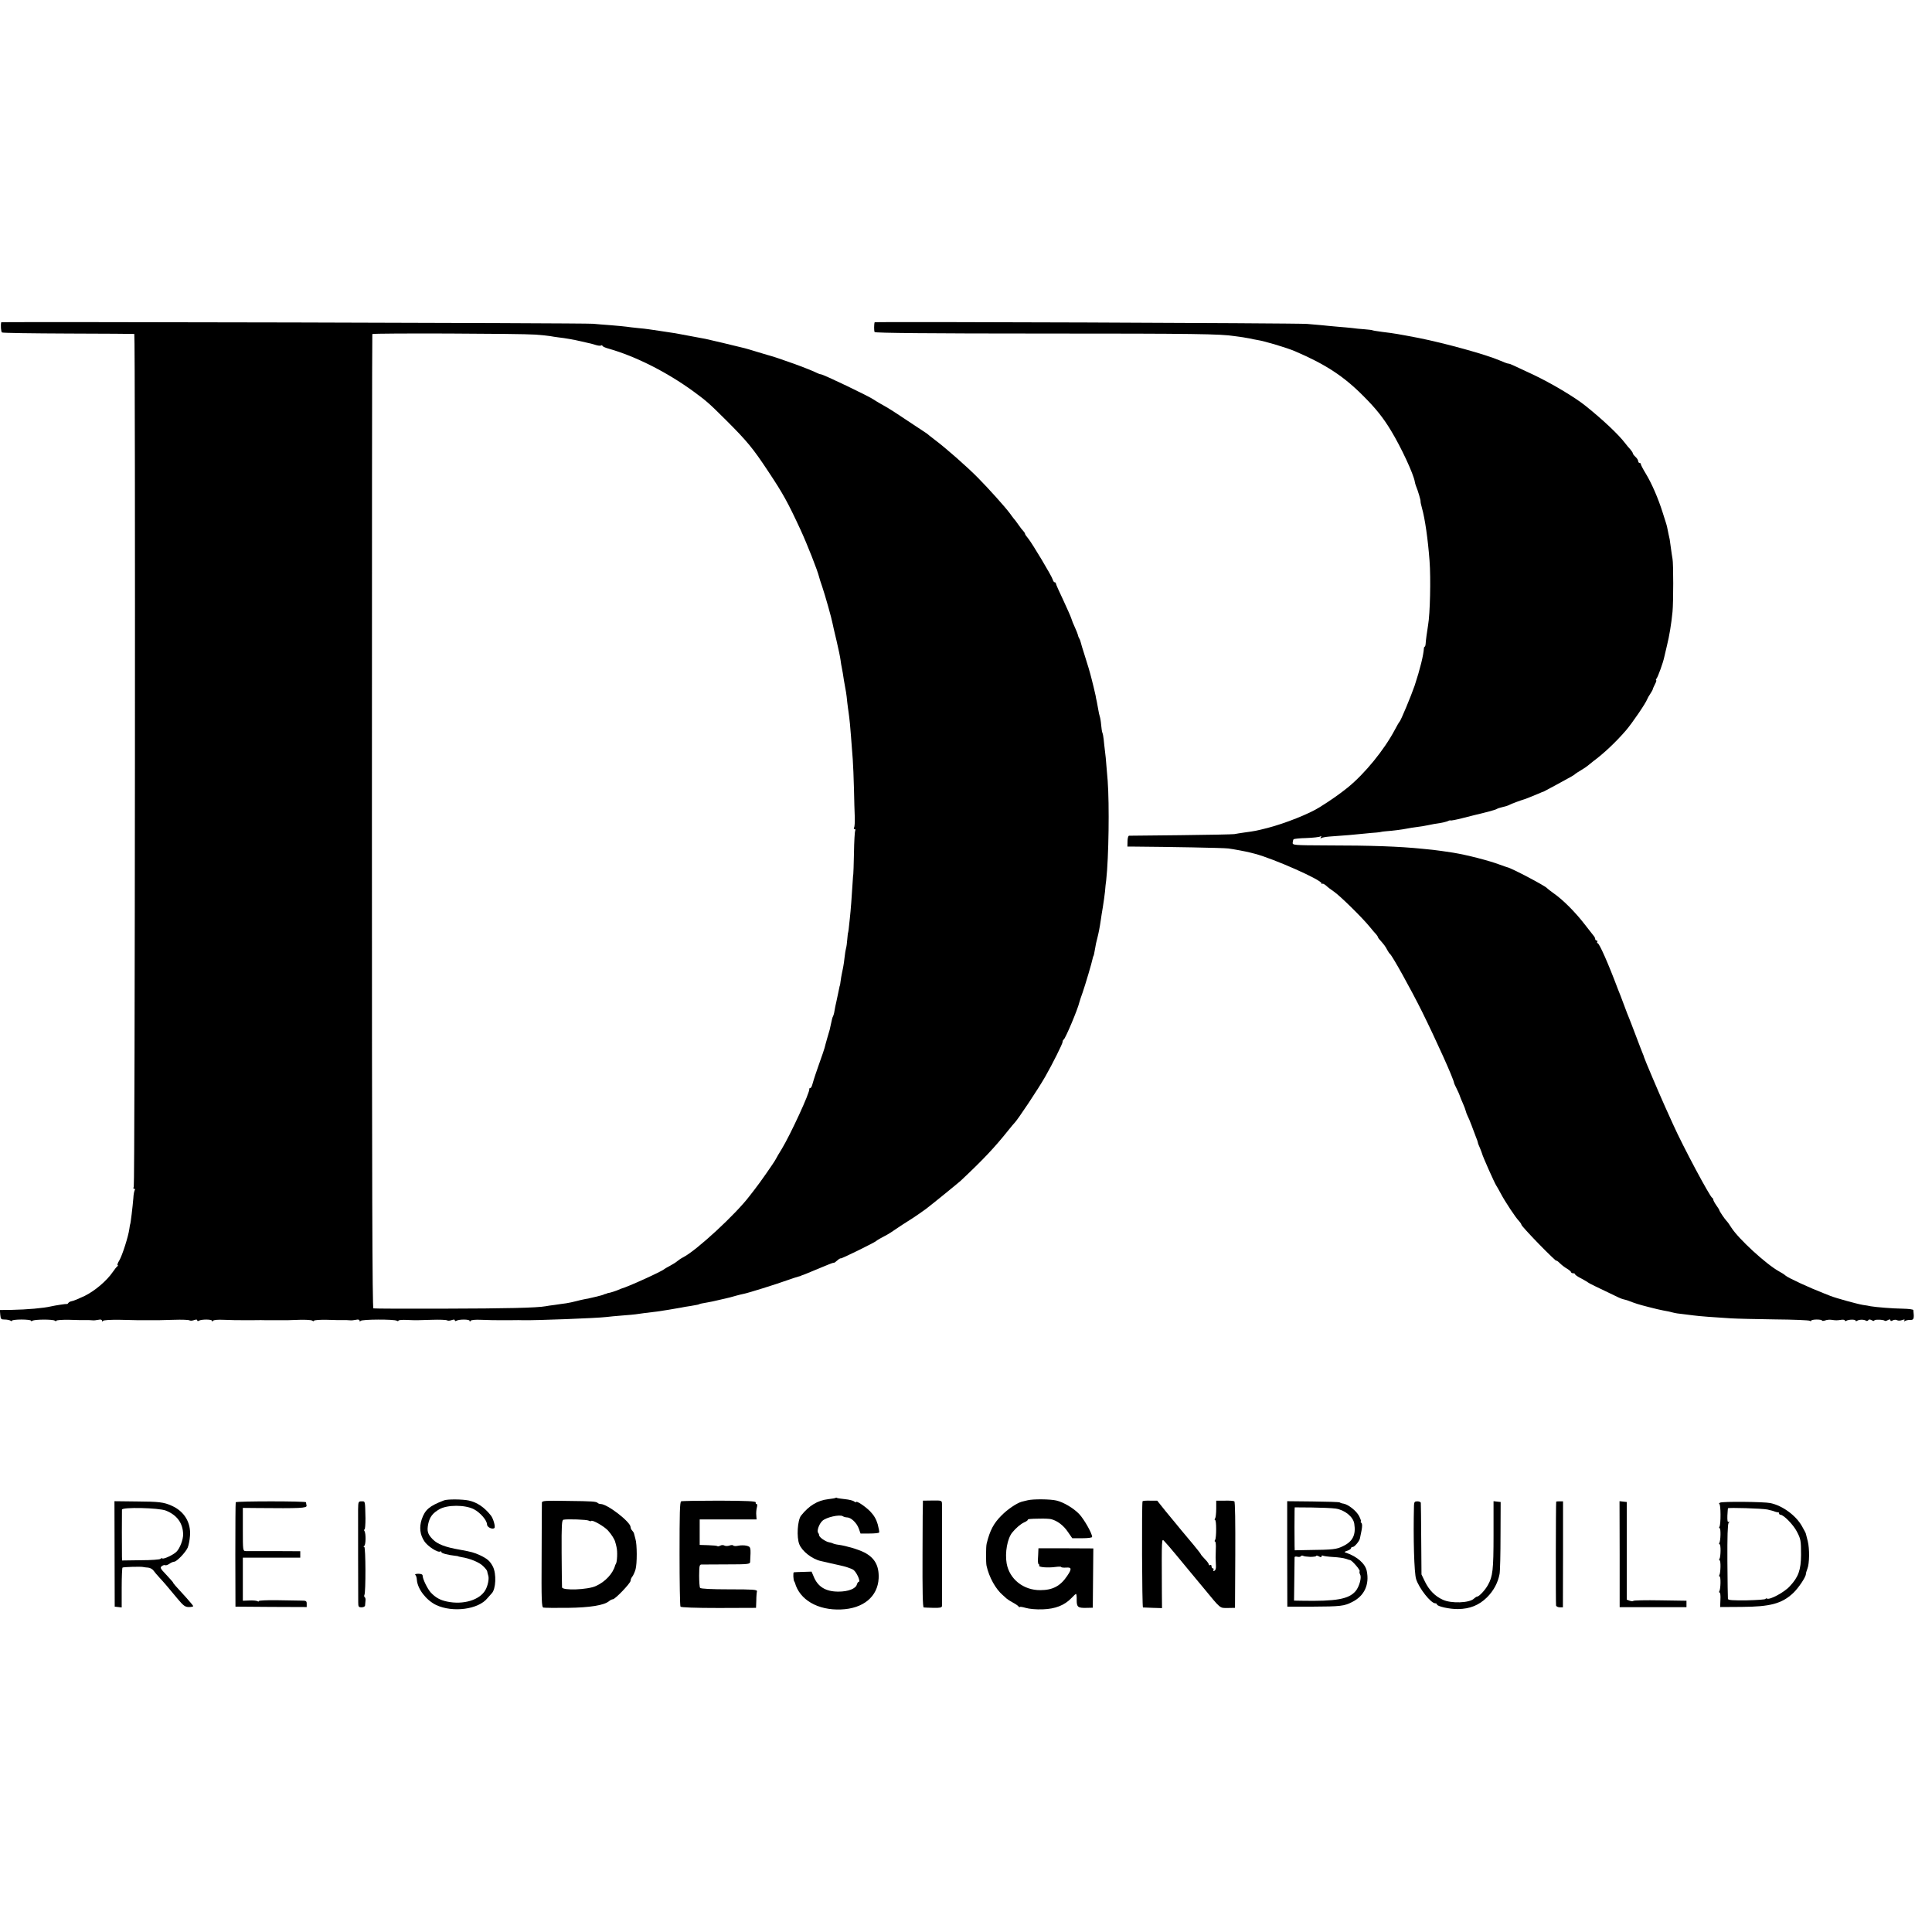 <?xml version="1.0" standalone="no"?>
<!DOCTYPE svg PUBLIC "-//W3C//DTD SVG 20010904//EN"
 "http://www.w3.org/TR/2001/REC-SVG-20010904/DTD/svg10.dtd">
<svg version="1.0" xmlns="http://www.w3.org/2000/svg"
 width="1440pt" height="1440pt" viewBox="0 0 1440 1440"
 preserveAspectRatio="xMidYMid meet">
<g transform="translate(0,1440) scale(0.1,-0.1)"
fill="#000000" stroke="none">
<path d="M9 11998 c-5 -22 -2 -71 6 -76 5 -4 228 -7 495 -8 267 -1 488 -2 491
-3 9 -2 5 -6345 -4 -6358 -5 -8 -4 -13 3 -13 6 0 8 -5 4 -11 -4 -7 -9 -33 -10
-58 -5 -63 -21 -196 -24 -196 -1 0 -3 -16 -6 -35 -7 -54 -52 -196 -75 -235
-12 -19 -17 -35 -12 -35 4 0 3 -4 -2 -8 -6 -4 -21 -23 -34 -42 -45 -66 -133
-141 -210 -179 -42 -20 -85 -38 -96 -39 -11 -2 -23 -8 -26 -14 -3 -5 -8 -9
-10 -7 -4 2 -89 -11 -119 -18 -55 -13 -179 -24 -293 -26 l-88 -1 3 -36 c3 -32
6 -35 33 -35 17 0 36 -4 43 -8 6 -5 12 -5 12 0 0 4 32 8 70 8 39 0 70 -4 70
-8 0 -5 5 -5 12 -1 17 11 151 11 166 1 6 -5 12 -6 12 -1 0 5 44 8 97 7 54 -2
107 -3 118 -2 21 0 37 0 58 -2 6 -1 24 1 40 4 17 4 27 1 27 -6 0 -8 3 -8 8 -2
4 6 54 9 127 8 66 -2 126 -3 133 -3 56 0 144 0 155 0 6 0 58 1 115 3 56 2 108
0 114 -4 6 -4 22 -3 35 2 15 5 23 5 23 -2 0 -6 5 -7 12 -3 19 12 98 11 98 0 0
-8 3 -8 8 0 4 6 36 9 77 7 79 -3 85 -3 210 -3 50 1 98 1 108 0 9 0 46 0 82 0
36 0 71 0 78 0 6 0 48 1 92 3 44 1 86 -1 92 -6 7 -5 13 -6 13 -1 0 5 44 8 97
7 54 -2 107 -3 118 -2 21 0 37 0 58 -2 6 -1 24 1 40 4 17 4 27 1 27 -6 0 -8 3
-8 8 -2 8 12 251 13 270 1 6 -4 12 -4 12 1 0 4 28 7 63 5 76 -3 61 -3 185 1
56 2 108 0 114 -4 6 -4 22 -3 35 2 15 5 23 5 23 -2 0 -6 5 -7 12 -3 19 12 98
11 98 0 0 -8 3 -8 8 0 4 6 36 9 77 7 79 -3 85 -3 210 -3 50 1 97 1 105 0 91
-2 546 15 620 24 19 3 72 7 117 11 46 3 91 8 100 9 16 3 87 12 163 21 26 3
139 22 177 29 11 3 43 8 70 12 53 9 62 11 66 14 2 2 21 6 62 13 17 3 53 10 80
17 28 6 57 13 65 15 8 1 35 9 60 16 25 7 54 14 65 16 28 5 237 70 320 100 39
14 77 26 85 28 8 2 16 4 18 5 1 2 5 3 10 5 4 1 18 6 32 12 14 6 48 20 75 31
28 11 67 28 87 36 21 9 40 15 42 14 2 -2 14 6 26 17 12 11 24 18 27 16 4 -4
252 118 263 129 6 6 39 25 85 49 16 9 34 21 41 26 10 8 97 65 153 100 16 10
76 52 96 67 57 44 235 189 256 208 165 155 251 246 354 375 22 28 43 52 46 55
21 19 179 256 231 348 53 93 128 243 128 256 0 8 4 16 8 18 12 5 105 225 117
278 2 8 13 42 25 75 19 55 68 219 75 255 2 8 4 15 5 15 2 0 6 20 13 60 2 17 9
48 15 70 10 39 18 78 27 140 2 17 9 59 15 95 6 36 13 88 16 115 2 28 6 66 9
85 19 171 24 563 11 740 -4 52 -9 111 -11 130 -1 19 -5 60 -9 90 -4 30 -8 71
-10 90 -2 19 -6 42 -10 50 -3 8 -7 35 -9 60 -2 25 -7 52 -10 60 -3 8 -8 31
-11 50 -3 19 -8 46 -11 60 -3 14 -8 34 -9 45 -2 11 -9 40 -15 65 -6 25 -13 52
-15 60 -12 49 -30 108 -52 177 -14 43 -27 86 -29 96 -2 9 -7 23 -12 30 -4 6
-8 18 -9 25 -2 7 -11 32 -22 55 -11 23 -23 53 -27 67 -4 14 -32 76 -61 139
-30 62 -54 117 -54 122 0 5 -4 9 -9 9 -5 0 -11 8 -14 19 -6 25 -155 273 -183
307 -13 15 -24 31 -24 35 0 4 -6 14 -13 21 -7 7 -24 29 -37 48 -13 19 -29 40
-35 46 -5 7 -19 24 -29 39 -35 47 -155 181 -238 265 -81 82 -238 220 -318 280
-18 14 -38 30 -45 35 -6 6 -18 15 -26 20 -9 6 -70 46 -136 90 -120 80 -136 90
-202 127 -20 11 -40 24 -46 28 -30 23 -379 190 -396 190 -5 0 -17 4 -27 9 -58
30 -293 115 -377 137 -5 2 -41 12 -80 24 -38 12 -77 23 -85 25 -67 17 -270 65
-290 69 -75 14 -190 36 -225 42 -46 7 -51 8 -125 19 -30 4 -64 9 -75 11 -11 2
-47 6 -80 9 -33 3 -71 8 -85 10 -14 2 -65 7 -115 11 -49 3 -110 9 -135 11 -47
6 -4409 16 -4411 11z m3981 -92 c47 -3 97 -9 110 -11 14 -3 43 -7 65 -10 41
-4 120 -18 165 -29 14 -3 35 -8 48 -11 13 -2 39 -9 58 -15 18 -6 38 -9 44 -5
5 3 10 2 10 -2 0 -5 21 -15 48 -22 200 -57 432 -174 630 -318 103 -76 113 -85
247 -218 155 -155 197 -206 312 -380 109 -164 144 -227 239 -432 50 -108 129
-309 139 -353 2 -8 12 -42 24 -75 21 -62 70 -235 76 -270 2 -11 15 -69 30
-130 14 -60 28 -126 30 -145 2 -19 7 -46 10 -60 3 -14 10 -54 15 -90 6 -36 13
-76 16 -90 2 -14 7 -47 9 -75 3 -27 8 -61 10 -75 2 -14 7 -52 10 -85 5 -57 8
-92 21 -265 3 -41 7 -140 9 -220 2 -80 4 -175 6 -211 1 -36 -1 -71 -5 -77 -4
-7 -2 -12 4 -12 6 0 8 -5 4 -11 -3 -6 -8 -82 -9 -168 -2 -86 -4 -156 -5 -156
-1 0 -3 -28 -5 -62 -6 -101 -14 -208 -21 -270 -4 -32 -8 -69 -9 -83 -2 -14 -4
-25 -5 -25 0 0 -3 -21 -5 -47 -2 -27 -6 -56 -9 -65 -3 -10 -8 -40 -11 -68 -3
-27 -7 -57 -9 -65 -1 -8 -6 -31 -10 -50 -4 -19 -9 -48 -11 -65 -2 -16 -4 -30
-5 -30 -1 0 -3 -9 -5 -20 -5 -26 -18 -88 -20 -95 -3 -9 -16 -74 -18 -90 -2 -8
-5 -19 -8 -25 -4 -5 -10 -28 -14 -50 -5 -22 -10 -44 -11 -50 -2 -5 -10 -35
-19 -65 -9 -30 -17 -62 -19 -70 -2 -8 -20 -62 -41 -120 -20 -58 -38 -109 -39
-115 -2 -5 -6 -22 -11 -37 -4 -16 -11 -28 -16 -28 -5 0 -8 -3 -7 -7 6 -23
-141 -341 -206 -448 -17 -27 -37 -61 -44 -75 -12 -24 -122 -181 -157 -225 -9
-11 -26 -33 -38 -49 -102 -135 -393 -404 -493 -456 -16 -8 -37 -22 -46 -30 -9
-8 -34 -24 -55 -35 -21 -11 -40 -22 -43 -25 -16 -16 -273 -133 -320 -145 -3
-1 -18 -7 -34 -14 -16 -6 -38 -13 -50 -16 -11 -2 -22 -4 -23 -6 -2 -1 -7 -3
-13 -4 -5 -1 -11 -3 -12 -5 -5 -3 -105 -28 -143 -34 -11 -2 -38 -8 -60 -14
-22 -6 -56 -13 -75 -16 -19 -2 -57 -8 -85 -12 -27 -3 -58 -8 -68 -10 -65 -12
-298 -17 -752 -18 -286 -1 -525 0 -532 2 -8 3 -11 901 -11 3630 0 1995 1 3629
3 3632 5 8 1112 4 1215 -4z"/>
<path d="M6519 11998 c-5 -16 -5 -65 0 -73 4 -7 417 -11 1251 -11 1142 0 1327
-3 1430 -19 19 -3 49 -7 65 -9 17 -3 40 -7 51 -9 12 -3 37 -8 55 -11 54 -8
220 -58 279 -83 229 -98 366 -187 515 -338 90 -90 145 -159 203 -255 77 -127
167 -322 177 -380 1 -8 5 -22 8 -30 16 -38 37 -110 35 -117 -1 -4 4 -26 10
-48 23 -80 45 -235 57 -395 10 -130 4 -397 -11 -480 -8 -48 -17 -115 -18 -137
-1 -13 -4 -23 -7 -23 -3 0 -6 -6 -6 -12 -3 -51 -29 -157 -69 -278 -26 -76
-103 -261 -113 -270 -4 -3 -19 -30 -35 -60 -79 -149 -223 -326 -351 -430 -60
-48 -123 -93 -210 -147 -77 -49 -259 -121 -387 -154 -87 -22 -92 -23 -173 -34
-27 -4 -61 -9 -75 -12 -14 -2 -194 -6 -400 -8 -206 -2 -380 -4 -385 -4 -6 -1
-11 -19 -11 -41 l-1 -40 46 0 c261 -2 666 -9 706 -14 39 -5 135 -23 165 -31 3
-1 19 -5 35 -9 137 -36 495 -194 495 -220 0 -5 3 -7 6 -3 3 3 15 -3 27 -13 11
-11 39 -32 61 -47 45 -31 211 -194 266 -262 19 -24 41 -49 48 -56 6 -8 12 -16
12 -19 0 -3 8 -15 18 -25 28 -32 39 -46 52 -72 7 -13 16 -26 20 -29 16 -11
157 -265 239 -430 102 -206 237 -504 239 -533 1 -4 8 -20 16 -35 12 -23 25
-53 31 -72 1 -3 9 -23 19 -45 10 -22 19 -47 21 -56 2 -9 8 -25 13 -35 6 -11
20 -44 31 -74 11 -30 26 -68 32 -85 7 -16 13 -34 14 -40 0 -5 7 -23 15 -40 7
-16 14 -36 16 -42 3 -18 96 -226 106 -239 4 -6 20 -33 34 -60 31 -59 112 -182
137 -206 9 -10 17 -22 17 -27 0 -5 58 -69 130 -143 71 -73 130 -129 130 -125
0 4 11 -3 25 -17 13 -13 38 -33 55 -42 16 -10 30 -22 30 -26 0 -4 7 -8 15 -8
8 0 15 -3 15 -8 0 -4 21 -19 48 -32 26 -14 49 -28 52 -31 4 -4 61 -32 225
-110 12 -6 27 -11 35 -13 8 -2 24 -6 35 -10 57 -22 76 -28 150 -47 44 -12 94
-23 110 -26 33 -6 38 -7 75 -16 14 -4 45 -9 70 -11 25 -3 61 -8 80 -10 42 -6
164 -15 280 -22 47 -3 195 -6 330 -8 135 -1 251 -6 258 -10 7 -4 12 -4 12 1 0
4 18 8 40 8 22 0 40 -3 40 -7 0 -4 10 -4 23 0 12 5 33 7 47 5 35 -5 41 -5 73
0 15 2 27 0 27 -5 0 -5 5 -6 12 -2 16 10 68 11 68 1 0 -5 6 -5 12 -1 16 10 50
10 65 1 6 -4 14 -3 18 3 4 7 12 7 26 0 10 -6 19 -7 19 -2 0 9 69 7 78 -2 2 -3
13 -1 23 5 13 7 19 6 19 -1 0 -7 6 -8 18 -1 10 5 24 6 32 1 7 -4 24 -4 37 1
18 6 22 6 17 -3 -5 -7 -3 -8 6 -3 7 4 25 8 39 7 26 -1 29 11 22 73 0 6 -35 10
-79 11 -76 1 -198 11 -239 18 -11 3 -37 7 -58 10 -43 7 -202 51 -242 67 -15 6
-37 15 -48 19 -106 41 -269 116 -287 133 -7 7 -29 21 -48 31 -96 53 -303 243
-356 327 -12 20 -28 42 -36 50 -15 16 -52 71 -53 79 0 3 -10 19 -23 37 -12 17
-22 36 -22 41 0 6 -4 12 -8 14 -17 7 -219 385 -292 548 -18 41 -46 102 -61
135 -45 100 -152 352 -155 365 0 3 -4 14 -9 25 -5 11 -28 72 -52 135 -24 63
-47 124 -52 135 -5 11 -19 47 -31 80 -12 33 -27 71 -32 85 -6 14 -14 34 -18
45 -75 200 -140 345 -152 345 -5 0 -6 5 -3 10 3 6 1 10 -4 10 -6 0 -11 5 -11
10 0 6 -4 16 -10 23 -5 7 -38 48 -72 92 -69 89 -160 180 -228 227 -25 18 -47
35 -50 39 -12 16 -264 149 -295 155 -5 1 -30 10 -55 19 -82 31 -246 73 -350
90 -54 8 -126 19 -150 21 -14 1 -50 5 -80 8 -166 17 -375 25 -716 25 -243 1
-251 2 -249 21 1 11 4 22 7 25 3 3 46 8 96 9 50 2 96 7 103 12 8 5 10 3 4 -6
-5 -9 -4 -11 4 -6 6 4 33 9 59 11 95 6 208 16 262 22 30 3 71 7 90 8 19 2 35
4 35 5 0 1 18 3 40 5 44 3 116 12 155 20 14 3 45 8 70 11 25 3 63 9 85 14 22
5 60 12 85 15 24 4 52 11 61 15 9 5 18 7 21 5 2 -2 40 5 83 16 44 11 87 22 95
24 78 18 157 39 165 45 6 4 26 11 45 15 19 4 41 11 50 16 13 8 82 33 115 43
10 3 25 9 100 40 22 10 40 17 40 16 0 -1 161 86 205 111 14 8 27 16 30 20 3 3
23 16 45 29 22 13 42 27 45 30 3 3 23 19 45 36 77 57 165 139 243 229 45 52
149 204 159 233 4 10 14 28 24 42 9 14 17 28 18 33 0 4 8 21 16 37 9 17 13 30
9 30 -4 0 -2 6 3 13 11 13 49 119 57 158 3 13 12 52 20 85 18 72 33 162 42
254 7 71 7 363 0 395 -2 12 -8 48 -12 80 -4 33 -9 62 -9 65 -2 6 -15 70 -19
90 -2 8 -5 22 -8 30 -3 8 -15 47 -27 85 -32 101 -79 210 -123 283 -21 34 -38
67 -38 72 0 6 -4 10 -10 10 -5 0 -10 6 -10 13 0 8 -9 22 -20 32 -11 10 -20 22
-20 27 0 4 -8 16 -17 27 -10 10 -28 32 -41 49 -48 63 -163 172 -294 277 -79
64 -257 170 -393 234 -155 73 -172 81 -183 81 -6 0 -35 11 -65 24 -98 43 -410
129 -607 168 -153 29 -174 33 -265 44 -42 5 -80 12 -80 14 0 1 -25 3 -55 6
-30 2 -71 6 -90 9 -19 2 -69 7 -110 10 -41 4 -93 8 -115 11 -22 2 -74 7 -115
10 -78 6 -3219 18 -3221 12z"/>
<path d="M6229 3236 c-2 -2 -27 -7 -56 -10 -79 -9 -143 -48 -202 -122 -27 -34
-35 -162 -13 -215 21 -52 96 -110 160 -124 12 -3 30 -7 40 -9 9 -3 53 -12 97
-22 44 -9 92 -25 106 -35 24 -17 56 -89 39 -89 -4 0 -10 -9 -13 -19 -8 -32
-64 -54 -138 -54 -95 0 -154 36 -185 114 l-15 35 -62 -2 c-34 -1 -66 -2 -70
-3 -7 -1 -4 -60 3 -68 2 -2 3 -6 5 -10 35 -127 170 -206 343 -199 166 6 274
95 281 232 4 93 -29 153 -107 193 -43 22 -133 49 -191 57 -18 2 -37 7 -42 10
-5 3 -19 7 -31 9 -28 6 -73 38 -73 53 0 6 -3 13 -6 16 -13 13 5 66 30 90 28
27 129 50 153 35 7 -5 22 -9 33 -9 29 -1 71 -41 86 -83 l13 -37 67 0 c37 0 70
3 72 8 2 4 -3 31 -11 61 -11 38 -28 67 -57 97 -39 39 -105 82 -105 68 0 -4 -6
-1 -14 5 -8 7 -38 14 -67 17 -29 3 -56 7 -60 9 -3 3 -8 3 -10 1z"/>
<path d="M3309 3217 c-109 -42 -141 -69 -166 -142 -19 -58 -13 -114 20 -163
24 -37 101 -87 118 -76 5 3 9 1 9 -5 0 -8 49 -21 103 -27 9 -1 18 -2 20 -3 1
-2 13 -4 27 -7 64 -10 133 -39 160 -66 17 -16 31 -34 31 -39 2 -9 5 -24 9 -36
6 -22 -4 -72 -22 -104 -42 -75 -165 -112 -287 -86 -51 11 -84 29 -120 67 -24
26 -61 101 -61 126 0 9 -11 14 -32 14 -18 0 -28 -4 -23 -8 6 -4 11 -20 12 -37
5 -69 70 -152 144 -188 124 -58 315 -33 382 51 10 12 25 28 32 36 31 31 36
145 9 199 -22 42 -40 58 -96 85 -47 21 -61 25 -154 42 -105 18 -164 41 -199
77 -38 39 -44 61 -33 116 11 51 34 80 83 108 59 34 191 34 257 0 48 -25 98
-83 98 -114 0 -20 40 -39 55 -26 9 9 -8 70 -26 93 -48 61 -102 98 -165 112
-47 10 -159 11 -185 1z"/>
<path d="M7660 3218 c-19 -4 -39 -10 -45 -11 -38 -11 -106 -57 -151 -103 -58
-58 -86 -111 -110 -209 -6 -22 -6 -142 -1 -165 19 -86 68 -174 121 -219 10 -9
24 -21 30 -27 7 -6 28 -19 46 -29 19 -10 38 -23 42 -29 4 -6 8 -8 8 -4 0 4 20
1 44 -6 26 -8 80 -13 128 -11 94 3 162 30 214 84 16 17 31 31 34 31 3 0 6 -21
5 -46 0 -53 9 -60 77 -58 l43 1 2 221 2 221 -205 1 -204 0 -1 -22 c0 -13 -2
-40 -3 -60 -1 -21 2 -38 7 -38 4 0 6 -4 2 -9 -7 -12 66 -18 123 -10 23 3 42 3
42 -1 0 -3 16 -5 35 -4 43 4 45 -9 9 -62 -50 -75 -108 -106 -200 -106 -126 -1
-230 82 -251 199 -14 80 5 186 42 231 26 32 62 63 88 75 15 6 27 15 27 18 0 7
11 9 90 10 36 1 74 -1 85 -4 46 -12 91 -46 123 -93 l34 -49 74 0 c43 0 74 4
74 10 0 27 -62 135 -98 172 -42 43 -116 87 -168 99 -45 11 -176 12 -214 2z"/>
<path d="M4039 3201 c0 -9 -2 -188 -2 -398 -2 -332 0 -382 13 -385 8 -2 89 -3
180 -2 168 2 274 19 311 51 8 7 21 13 27 13 17 0 132 120 132 138 0 9 6 23 13
31 7 9 18 33 24 54 12 41 12 187 -1 227 -4 14 -8 31 -10 38 -1 7 -8 18 -14 24
-7 7 -12 18 -12 26 0 38 -173 172 -223 172 -7 0 -17 3 -21 7 -12 12 -37 14
-228 16 -164 3 -188 1 -189 -12z m349 -135 c7 -4 16 -6 19 -2 10 9 97 -41 125
-72 26 -29 50 -67 54 -87 2 -5 6 -21 9 -35 9 -34 5 -114 -5 -127 -2 -2 -3 -6
-5 -10 -16 -61 -74 -123 -143 -154 -61 -29 -251 -35 -253 -10 -1 9 -2 125 -3
258 -1 210 1 243 14 246 31 6 175 1 188 -7z"/>
<path d="M5077 3210 c-10 -4 -12 -89 -12 -390 0 -212 3 -389 7 -395 4 -6 109
-10 285 -10 l278 1 2 54 c0 30 3 62 5 69 2 13 -29 15 -207 15 -132 0 -213 4
-217 11 -4 5 -7 47 -7 92 1 78 2 83 23 82 11 0 96 0 189 1 151 0 167 2 168 18
6 111 6 112 -26 121 -16 4 -45 4 -63 0 -17 -4 -34 -3 -37 2 -3 4 -16 4 -29 -1
-12 -4 -29 -4 -36 0 -8 5 -21 5 -31 0 -9 -5 -19 -7 -22 -4 -2 3 -33 6 -68 7
l-64 2 0 95 0 95 212 0 212 0 -2 30 c-2 16 0 42 4 58 4 15 4 27 -2 27 -5 0 -8
5 -6 12 1 9 -62 12 -271 13 -149 0 -278 -2 -285 -5z"/>
<path d="M6879 3215 c-1 0 -3 -179 -3 -397 -1 -272 1 -398 9 -399 5 -1 38 -2
73 -3 49 -1 62 2 63 14 1 19 0 726 0 761 -1 25 -2 26 -71 25 -38 -1 -71 -1
-71 -1z"/>
<path d="M8516 3210 c-7 -11 -4 -790 3 -791 3 0 37 -1 74 -3 l68 -2 -1 111
c-2 427 -2 408 18 388 10 -10 52 -58 93 -108 40 -49 83 -101 95 -115 12 -14
60 -72 108 -130 127 -154 116 -145 177 -145 l54 1 2 394 c1 243 -1 397 -7 400
-6 4 -38 6 -72 5 l-63 0 0 -60 c0 -33 -4 -66 -8 -72 -5 -7 -5 -13 0 -13 10 0
10 -131 0 -147 -5 -7 -5 -13 0 -13 4 0 7 -26 5 -57 -2 -57 -2 -67 1 -127 1
-17 -4 -31 -12 -34 -8 -3 -11 0 -7 7 4 6 2 11 -3 11 -6 0 -11 7 -11 16 0 8 -4
12 -10 9 -5 -3 -10 -2 -10 4 0 6 -13 24 -30 41 -16 17 -30 33 -30 36 0 2 -25
35 -56 72 -31 37 -70 84 -88 105 -17 21 -36 44 -41 50 -6 7 -40 48 -76 92
l-64 80 -53 0 c-29 1 -55 -1 -56 -5z"/>
<path d="M854 2818 l1 -393 26 -3 26 -3 0 146 c0 80 3 148 6 151 5 5 142 9
157 4 3 -1 17 -3 33 -4 15 -1 33 -11 41 -22 8 -11 27 -34 43 -51 31 -33 62
-69 138 -161 42 -50 55 -60 83 -60 17 0 32 3 32 7 0 3 -23 31 -50 61 -84 91
-100 110 -100 115 0 2 -23 28 -50 57 -45 47 -49 54 -34 65 9 7 21 10 25 7 5
-3 19 2 31 10 12 9 29 16 36 16 19 0 85 69 101 105 7 17 15 56 17 88 8 99 -43
183 -136 224 -59 27 -97 31 -258 32 l-169 2 1 -393z m382 323 c83 -33 127 -93
129 -176 1 -39 -24 -106 -50 -131 -21 -22 -94 -56 -104 -50 -5 4 -12 2 -15 -3
-3 -5 -69 -10 -146 -10 l-140 -2 -1 28 c-1 42 -1 336 0 351 1 20 273 14 327
-7z"/>
<path d="M1757 3203 c-2 -5 -3 -181 -3 -393 l1 -385 266 -2 265 -1 0 24 c0 22
-4 24 -45 24 -26 1 -106 2 -179 3 -72 1 -132 -2 -132 -6 0 -5 -5 -5 -12 -1 -7
4 -34 6 -60 5 l-48 -2 0 160 0 161 214 0 214 0 0 24 0 24 -192 1 c-105 0 -201
0 -213 0 -23 1 -23 2 -23 162 l0 160 108 -1 c320 -3 370 -1 367 18 -2 9 -4 20
-4 25 -1 9 -519 9 -524 0z"/>
<path d="M2669 3148 c0 -74 0 -636 1 -690 0 -34 3 -38 25 -38 14 0 25 6 26 13
0 6 2 22 3 35 2 13 -1 25 -6 28 -4 3 -5 10 -2 16 11 18 10 358 -1 358 -7 0 -7
3 0 8 12 8 13 91 2 110 -5 6 -5 12 0 12 4 0 7 37 7 83 -3 134 -1 127 -29 127
-24 0 -25 -3 -26 -62z"/>
<path d="M9594 2818 l1 -393 185 0 c212 1 239 4 299 35 90 45 129 129 108 231
-11 54 -71 107 -152 135 -18 6 -18 7 8 16 15 5 27 14 27 19 0 5 6 9 13 9 13 0
49 43 53 63 2 7 7 33 12 59 6 32 6 50 -1 57 -6 6 -8 11 -4 11 4 0 -2 18 -13
40 -20 39 -81 87 -117 93 -10 1 -22 5 -28 9 -5 3 -96 6 -201 7 l-190 2 0 -393z
m361 338 c68 -10 131 -61 139 -113 13 -82 -11 -132 -82 -166 -49 -25 -74 -28
-260 -30 l-102 -2 -1 30 c-1 52 -1 239 0 265 l1 25 127 -1 c71 -1 150 -4 178
-8z m-189 -360 c24 0 44 3 44 7 0 4 9 3 20 -3 14 -8 20 -8 20 0 0 6 4 8 10 5
5 -3 40 -8 77 -10 38 -2 79 -8 93 -13 14 -5 29 -10 33 -10 14 -2 77 -74 71
-83 -3 -5 -1 -16 4 -26 12 -21 -7 -90 -34 -122 -51 -60 -144 -77 -404 -72
l-55 1 2 157 c1 87 2 162 2 167 1 4 10 6 21 3 11 -3 23 -1 26 4 3 5 10 6 16 3
6 -4 30 -7 54 -8z"/>
<path d="M10539 3178 c-6 -236 1 -502 16 -548 22 -69 110 -180 142 -180 7 0
13 -4 13 -8 0 -15 95 -36 157 -35 89 1 157 29 216 87 50 50 82 110 94 175 4
20 7 149 7 286 l1 250 -27 3 -26 3 0 -253 c0 -260 -6 -308 -42 -372 -20 -37
-66 -86 -80 -86 -5 0 -15 -7 -24 -15 -32 -33 -171 -38 -233 -8 -57 26 -100 70
-131 132 l-27 56 -2 260 c-1 143 -2 266 -3 273 0 6 -11 12 -25 12 -21 0 -25
-5 -26 -32z"/>
<path d="M11599 3208 c-3 -8 -4 -765 -1 -775 2 -7 15 -13 28 -13 l23 0 1 395
0 395 -25 0 c-14 0 -25 -1 -26 -2z"/>
<path d="M12072 2816 l0 -395 249 0 249 0 0 24 0 24 -196 3 c-108 2 -198 0
-200 -4 -3 -4 -15 -3 -27 1 l-22 8 0 364 0 364 -27 3 -27 3 1 -395z"/>
<path d="M12820 3200 c-8 -5 -10 -10 -5 -10 11 0 12 -151 1 -169 -4 -6 -3 -11
1 -11 10 0 8 -94 -2 -110 -3 -5 -3 -10 2 -10 10 0 9 -93 -1 -109 -4 -6 -3 -11
1 -11 10 0 8 -94 -2 -110 -3 -5 -2 -10 2 -10 10 0 8 -94 -2 -110 -3 -5 -2 -10
2 -10 5 0 8 -24 6 -54 l-2 -54 157 1 c216 1 303 24 388 104 39 37 94 119 94
141 0 6 5 23 11 39 16 39 17 149 3 206 -7 26 -13 51 -14 55 0 4 -14 30 -30 58
-45 79 -144 152 -235 171 -48 10 -361 13 -375 3z m353 -51 c23 -5 49 -12 57
-16 8 -3 18 -5 23 -5 4 1 7 -2 7 -8 0 -5 5 -10 10 -10 24 0 96 -74 122 -124
30 -57 32 -68 32 -176 -1 -111 -19 -164 -84 -233 -40 -45 -151 -104 -170 -92
-6 3 -10 2 -10 -2 0 -5 -63 -9 -140 -11 -106 -1 -140 1 -141 11 -1 6 -3 134
-4 282 -1 180 2 275 9 284 8 11 8 13 0 8 -8 -4 -10 10 -9 46 2 29 3 53 4 55 2
7 255 -1 294 -9z"/>
</g>
</svg>
